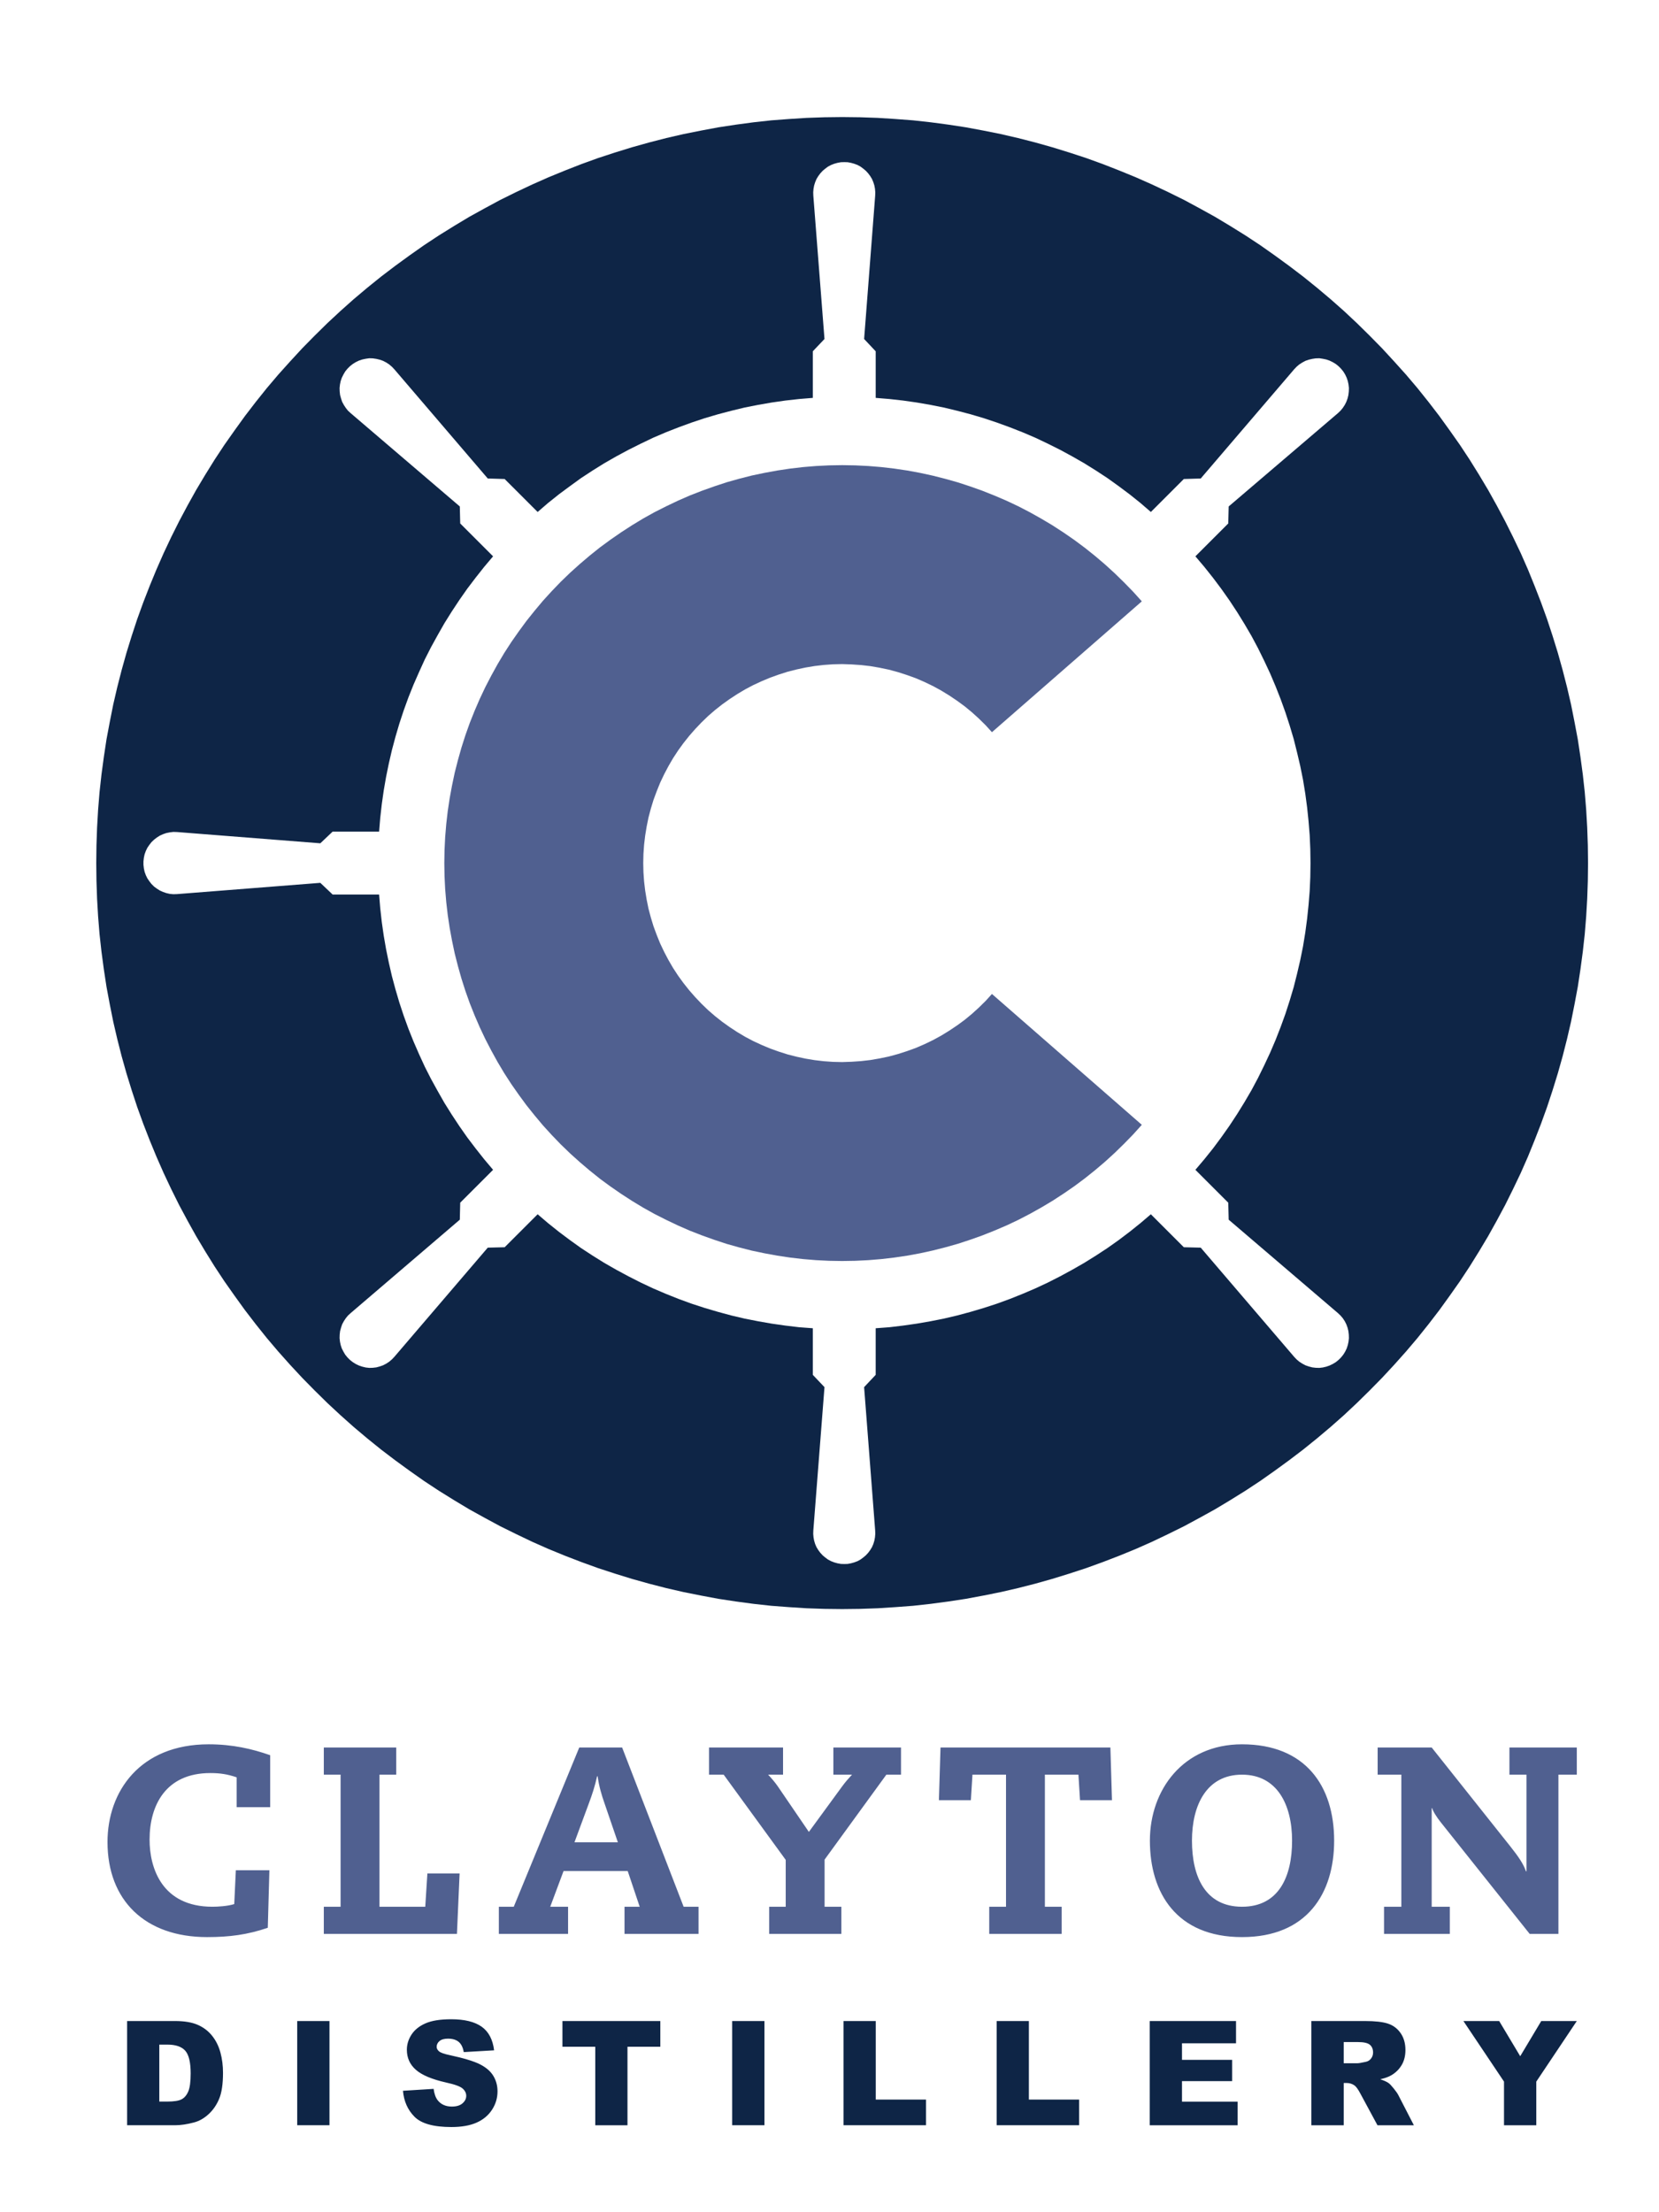 <?xml version="1.0" encoding="utf-8"?>
<!-- Generator: Adobe Illustrator 21.1.0, SVG Export Plug-In . SVG Version: 6.00 Build 0)  -->
<svg version="1.1" xmlns="http://www.w3.org/2000/svg" xmlns:xlink="http://www.w3.org/1999/xlink" x="0px" y="0px"
	 viewBox="0 0 162 216" style="enable-background:new 0 0 162 216;" xml:space="preserve">
<style type="text/css">
	.st0{fill:#0E2546;}
	.st1{fill:#506090;}
	.st2{fill:none;}
	.st3{fill:#FFFFFF;}
	.st4{stroke:#000000;stroke-miterlimit:10;}
</style>
<g id="Layer_1">
	<g>
		<g>
			<path class="st0" d="M155.05,82.54l-0.06-1.73l-0.1-1.74L154.75,77.35l-0.19-1.73
				l-0.23-1.71l-0.26-1.72L153.75,70.49l-0.34-1.71l-0.39-1.68l-0.43-1.68
				l-0.47-1.68l-0.51-1.65l-0.54-1.64l-0.59-1.63l-0.63-1.62
				l-0.65-1.6L148.5,54.01l-0.75-1.57l-0.77-1.54l-0.82-1.54l-0.84-1.51
				l-0.89-1.49l-0.92-1.48l-0.95-1.44l-1-1.42l-1.01-1.4l-1.06-1.38
				l-1.08-1.35l-1.12-1.32l-1.16-1.29l-1.18-1.28l-1.21-1.23L132.5,31.55
				l-1.26-1.18l-1.3-1.15l-1.33-1.12l-1.35-1.09l-1.38-1.05
				l-1.4-1.02l-1.42-1l-1.44-0.95l-1.48-0.92l-1.48-0.89l-1.52-0.84
				l-1.52-0.82l-1.56-0.77l-1.57-0.74l-1.58-0.7l-1.61-0.66
				l-1.61-0.63l-1.63-0.59l-1.65-0.54l-1.65-0.51l-1.67-0.47
				l-1.68-0.43l-1.69-0.39l-1.69-0.34l-1.72-0.32l-1.7-0.26
				l-1.73-0.23l-1.72-0.19l-1.73-0.13l-1.72-0.11l-1.74-0.06
				l-1.73-0.02L80.5,11.45l-1.74,0.06l-1.72,0.11l-1.72,0.13l-1.73,0.19
				l-1.72,0.23l-1.71,0.26l-1.71,0.32L66.75,13.09l-1.69,0.39l-1.67,0.43
				l-1.68,0.47l-1.65,0.51l-1.65,0.54l-1.63,0.59l-1.61,0.63
				l-1.61,0.66l-1.58,0.7l-1.57,0.74l-1.56,0.77l-1.52,0.82
				l-1.52,0.84l-1.48,0.89l-1.48,0.92l-1.44,0.95l-1.42,1l-1.4,1.02
				l-1.38,1.05l-1.35,1.09l-1.33,1.12l-1.29,1.15l-1.27,1.18
				l-1.24,1.22l-1.21,1.23l-1.18,1.28l-1.16,1.29l-1.12,1.32
				l-1.08,1.35l-1.06,1.38l-1.01,1.4l-1,1.42l-0.95,1.44l-0.92,1.48
				l-0.89,1.49l-0.84,1.51l-0.82,1.54l-0.77,1.54l-0.74,1.57
				l-0.7,1.59l-0.66,1.6l-0.63,1.62l-0.59,1.63l-0.54,1.64
				l-0.51,1.65l-0.47,1.68l-0.43,1.68l-0.39,1.68l-0.34,1.71
				l-0.32,1.7l-0.26,1.72l-0.23,1.71l-0.19,1.73l-0.14,1.72
				l-0.1,1.74l-0.06,1.73l-0.02,1.73l0.02,1.73l0.06,1.74l0.1,1.73
				l0.14,1.73l0.19,1.72l0.23,1.72l0.26,1.71l0.32,1.71l0.34,1.7
				l0.39,1.68l0.43,1.69l0.47,1.67l0.51,1.65l0.54,1.64l0.59,1.63
				l0.63,1.62l0.66,1.6l0.7,1.59l0.74,1.57l0.77,1.55l0.82,1.53
				l0.84,1.51l0.89,1.49l0.92,1.48l0.95,1.44l1,1.42l1.01,1.4
				l1.06,1.38l1.08,1.35l1.12,1.32l1.16,1.3l1.18,1.27l1.21,1.23
				l1.24,1.22l1.27,1.18l1.29,1.15l1.33,1.12l1.35,1.09l1.38,1.05
				l1.4,1.02l1.42,1l1.44,0.95l1.48,0.92l1.48,0.89l1.52,0.84
				l1.52,0.82l1.56,0.77l1.57,0.75l1.58,0.7l1.61,0.66l1.61,0.62
				l1.63,0.59l1.65,0.54l1.65,0.51l1.68,0.47l1.67,0.43L66.75,155.45
				l1.7,0.34l1.71,0.32l1.71,0.26l1.72,0.23l1.73,0.19l1.72,0.13
				l1.72,0.11L80.5,157.09l1.74,0.02l1.73-0.02l1.74-0.06l1.72-0.11
				l1.73-0.13l1.72-0.19l1.73-0.23l1.7-0.26l1.72-0.32l1.69-0.34
				l1.69-0.39l1.68-0.43l1.67-0.47l1.65-0.51l1.65-0.54l1.63-0.59
				l1.61-0.62l1.61-0.66l1.58-0.7l1.57-0.75l1.56-0.77l1.52-0.82
				l1.52-0.84l1.48-0.89l1.48-0.92l1.44-0.95l1.42-1l1.4-1.02
				l1.38-1.05l1.35-1.09l1.33-1.12l1.3-1.15L132.5,136.99l1.24-1.22
				l1.21-1.23l1.18-1.27l1.16-1.3l1.12-1.32l1.08-1.35l1.06-1.38
				l1.01-1.4l1-1.42l0.95-1.44l0.92-1.48l0.89-1.49l0.84-1.51
				l0.82-1.53L147.75,116.1l0.75-1.57l0.7-1.59l0.65-1.6l0.63-1.62
				l0.59-1.63l0.54-1.64l0.51-1.65l0.47-1.67l0.43-1.69l0.39-1.68
				L153.75,98.06l0.32-1.71l0.26-1.71l0.23-1.72L154.75,91.2l0.14-1.73
				l0.1-1.73l0.06-1.74l0.02-1.73L155.05,82.54z M117.61,55.36
				l0.85,1.07l0.81,1.08l0.79,1.12l0.75,1.14l0.71,1.15l0.69,1.18
				l0.64,1.2l0.6,1.22l0.58,1.24l0.53,1.25l0.5,1.27l0.46,1.28
				l0.42,1.29l0.39,1.31l0.33,1.32l0.31,1.32l0.27,1.34l0.22,1.35
				l0.18,1.35l0.14,1.35l0.11,1.36l0.06,1.36l0.02,1.36l-0.02,1.37
				l-0.06,1.35l-0.11,1.36l-0.14,1.35l-0.18,1.35l-0.22,1.35
				l-0.27,1.34l-0.31,1.33l-0.33,1.31l-0.39,1.31l-0.42,1.3
				l-0.46,1.27l-0.5,1.28l-0.53,1.24l-0.58,1.24l-0.6,1.22l-0.64,1.2
				l-0.69,1.18l-0.71,1.15l-0.75,1.14l-0.79,1.12l-0.81,1.09l-0.85,1.06
				l-0.88,1.04l3.21,3.21l0.04,1.66l10.68,9.13l0.25,0.24l0.22,0.26
				l0.19,0.29l0.15,0.3l0.12,0.33l0.08,0.33l0.04,0.35l0.01,0.34
				l-0.04,0.35l-0.07,0.33L131.5,131.67l-0.15,0.31l-0.18,0.29l-0.22,0.27
				l-0.24,0.24l-0.27,0.22l-0.3,0.18l-0.31,0.15l-0.32,0.11
				l-0.34,0.08l-0.34,0.04l-0.35-0.01l-0.34-0.04l-0.34-0.09
				l-0.32-0.11l-0.3-0.16l-0.3-0.19l-0.26-0.22l-0.24-0.25L117.25,121.82
				l-1.65-0.04l-3.22-3.22l-1.02,0.87l-1.05,0.84l-1.07,0.81
				l-1.1,0.78l-1.13,0.74l-1.14,0.71l-1.17,0.67l-1.18,0.64
				l-1.2,0.61l-1.22,0.57l-1.24,0.53l-1.25,0.5l-1.26,0.46l-1.29,0.42
				l-1.28,0.38l-1.3,0.35l-1.32,0.31l-1.31,0.26l-1.33,0.23
				l-1.33,0.19l-1.34,0.16l-1.34,0.1v4.55l-1.13,1.2l1.08,14
				l0.01,0.33l-0.03,0.34l-0.06,0.32l-0.1,0.33l-0.13,0.3
				l-0.17,0.28l-0.2,0.27l-0.23,0.25l-0.25,0.21l-0.27,0.2l-0.29,0.16
				l-0.32,0.12l-0.32,0.09l-0.32,0.06l-0.34,0.01l-0.33-0.01
				l-0.33-0.06l-0.32-0.09l-0.31-0.12l-0.3-0.16l-0.27-0.2l-0.25-0.21
				l-0.23-0.25l-0.2-0.27l-0.17-0.28l-0.13-0.3L79.5,150.43l-0.06-0.32
				l-0.03-0.34l0.01-0.33l1.09-14l-1.14-1.2v-4.55l-1.34-0.1
				l-1.34-0.16l-1.33-0.19l-1.32-0.23l-1.32-0.26l-1.32-0.31
				l-1.29-0.35l-1.29-0.38l-1.29-0.42l-1.26-0.46l-1.25-0.5l-1.24-0.53
				l-1.21-0.57l-1.2-0.61l-1.19-0.64l-1.17-0.67l-1.14-0.71l-1.13-0.74
				l-1.09-0.78l-1.08-0.81l-1.05-0.84L52.5,118.56l-3.22,3.22l-1.65,0.04
				L38.5,132.49l-0.24,0.25L38,132.96l-0.29,0.19l-0.31,0.16l-0.32,0.11
				L36.75,133.51l-0.35,0.04l-0.34,0.01l-0.35-0.04l-0.33-0.08l-0.33-0.11
				l-0.31-0.15l-0.29-0.18l-0.28-0.22l-0.24-0.24l-0.22-0.27
				l-0.17-0.29l-0.16-0.31l-0.11-0.33l-0.07-0.33l-0.04-0.35l0.01-0.34
				l0.04-0.35l0.09-0.33l0.11-0.33l0.16-0.3l0.19-0.29l0.21-0.26
				l0.26-0.24l10.67-9.13l0.04-1.66l3.21-3.21l-0.87-1.03l-0.83-1.05
				l-0.82-1.08l-0.77-1.1l-0.74-1.12l-0.72-1.15l-0.66-1.16
				l-0.65-1.18l-0.61-1.2l-0.56-1.22l-0.54-1.24l-0.5-1.25l-0.46-1.27
				L39,97.9l-0.38-1.29l-0.35-1.3l-0.3-1.31l-0.27-1.32l-0.23-1.33
				l-0.19-1.33l-0.15-1.34l-0.11-1.34h-4.54l-1.2-1.14l-14,1.1
				l-0.35,0.01l-0.34-0.03l-0.35-0.08l-0.32-0.11l-0.31-0.14
				l-0.3-0.19l-0.27-0.2l-0.25-0.25l-0.21-0.27l-0.19-0.28l-0.15-0.31
				l-0.12-0.33l-0.07-0.33l-0.04-0.35v-0.34l0.04-0.35l0.07-0.33
				l0.12-0.33l0.15-0.31l0.19-0.28l0.21-0.27l0.25-0.24l0.27-0.21
				l0.3-0.19l0.31-0.14l0.32-0.11l0.35-0.07l0.34-0.04l0.35,0.01
				l14,1.1l1.2-1.14h4.54l0.11-1.34l0.15-1.33l0.19-1.34l0.23-1.33
				l0.27-1.32l0.3-1.3l0.35-1.31L39,70.64l0.42-1.27l0.46-1.27l0.5-1.25
				l0.54-1.23l0.56-1.23l0.61-1.2l0.65-1.18l0.66-1.16l0.72-1.15
				l0.74-1.12l0.77-1.1l0.82-1.08l0.83-1.05l0.87-1.03l-3.21-3.21
				l-0.04-1.66l-10.67-9.12l-0.26-0.24l-0.21-0.27l-0.19-0.29
				l-0.16-0.3l-0.11-0.33l-0.09-0.33l-0.04-0.35l-0.01-0.34l0.04-0.35
				l0.07-0.33l0.11-0.32l0.16-0.32l0.17-0.29l0.22-0.27l0.24-0.24
				l0.28-0.22l0.29-0.18l0.31-0.15l0.33-0.11l0.33-0.07l0.35-0.05
				l0.34,0.01L36.75,35.04l0.33,0.08l0.32,0.11l0.31,0.16L38,35.58
				l0.26,0.22l0.24,0.25l9.13,10.67l1.65,0.05L52.5,49.99l1.02-0.88
				l1.05-0.84l1.08-0.8l1.09-0.79l1.13-0.74l1.14-0.71l1.17-0.67
				l1.19-0.64l1.2-0.6l1.21-0.58l1.24-0.53l1.25-0.49l1.26-0.46
				l1.29-0.43l1.29-0.38l1.29-0.34l1.32-0.32l1.32-0.26l1.32-0.23
				l1.33-0.19l1.34-0.15l1.34-0.11v-4.55l1.14-1.2l-1.09-14
				l-0.01-0.33l0.03-0.34L79.5,18.11l0.1-0.32l0.13-0.31l0.17-0.28
				l0.2-0.27l0.23-0.25l0.25-0.21l0.27-0.2l0.3-0.16l0.31-0.12
				l0.32-0.09l0.33-0.06l0.33-0.01l0.34,0.01l0.32,0.06l0.32,0.09
				l0.32,0.12l0.29,0.16l0.27,0.2l0.25,0.21l0.23,0.25l0.2,0.27
				l0.17,0.28l0.13,0.31l0.1,0.32l0.06,0.32l0.03,0.34l-0.01,0.33
				l-1.08,14l1.13,1.2v4.55l1.34,0.11l1.34,0.15l1.33,0.19l1.33,0.23
				l1.31,0.26l1.32,0.32l1.3,0.34l1.28,0.38l1.29,0.43l1.26,0.46
				l1.25,0.49l1.24,0.53l1.22,0.58l1.2,0.6l1.18,0.64l1.17,0.67
				l1.14,0.71l1.13,0.74l1.1,0.79l1.07,0.8l1.05,0.84l1.02,0.88
				l3.22-3.22L117.25,46.72l9.13-10.67l0.24-0.25l0.26-0.22l0.3-0.19
				l0.3-0.16l0.32-0.11l0.34-0.08l0.34-0.05l0.35-0.01l0.34,0.05
				l0.34,0.07l0.32,0.11l0.31,0.15l0.3,0.18l0.27,0.22l0.24,0.24
				l0.22,0.27l0.18,0.29L131.5,36.88l0.11,0.32l0.07,0.33l0.04,0.35
				l-0.01,0.34l-0.04,0.35l-0.08,0.33l-0.12,0.33l-0.15,0.3
				l-0.19,0.29l-0.22,0.27l-0.25,0.24l-10.68,9.12l-0.04,1.66l-3.21,3.21
				L117.61,55.36z"/>
			<polyline class="st1" points="111.498,58.715 110.64,57.764 109.752,56.854 108.842,55.966 
				107.901,55.108 106.929,54.282 105.936,53.488 104.911,52.725 103.866,52.003 
				102.789,51.303 101.702,50.655 100.583,50.028 99.454,49.442 98.304,48.899 
				97.133,48.397 95.952,47.926 94.75,47.498 93.537,47.1 92.314,46.755 
				91.08,46.442 89.836,46.17 88.582,45.94 87.317,45.752 86.052,45.605 
				84.787,45.501 83.511,45.438 82.236,45.417 80.96,45.438 79.695,45.501 
				78.43,45.605 77.165,45.752 75.911,45.94 74.656,46.17 73.412,46.431 
				72.179,46.745 70.956,47.09 69.753,47.487 68.551,47.916 67.37,48.376 
				66.199,48.888 65.059,49.432 63.92,50.007 62.812,50.623 61.724,51.282 
				60.658,51.972 59.613,52.694 58.588,53.446 57.595,54.241 56.623,55.067 
				55.682,55.913 54.762,56.802 53.884,57.712 53.026,58.653 52.211,59.625 
				51.416,60.618 50.664,61.642 49.932,62.688 49.242,63.754 48.594,64.842 
				47.977,65.96 47.391,67.089 46.848,68.239 46.346,69.4 45.875,70.581 
				45.447,71.783 45.06,72.996 44.715,74.219 44.401,75.453 44.14,76.697 
				43.91,77.941 43.722,79.195 43.576,80.46 43.471,81.725 43.408,83.001 
				43.387,84.266 43.408,85.541 43.471,86.817 43.576,88.082 43.722,89.347 
				43.91,90.601 44.14,91.845 44.401,93.089 44.715,94.323 45.06,95.546 
				45.447,96.759 45.875,97.961 46.346,99.142 46.848,100.303 47.391,101.453 
				47.977,102.582 48.594,103.701 49.242,104.788 49.932,105.854 50.664,106.9 
				51.416,107.924 52.211,108.917 53.026,109.889 53.884,110.83 54.762,111.74 
				55.682,112.629 56.623,113.475 57.595,114.301 58.588,115.096 59.613,115.848 
				60.658,116.57 61.724,117.26 62.812,117.918 63.92,118.535 65.059,119.11 
				66.199,119.654 67.37,120.166 68.551,120.626 69.753,121.055 70.956,121.452 
				72.179,121.797 73.412,122.111 74.656,122.372 75.911,122.602 77.165,122.79 
				78.43,122.937 79.695,123.041 80.96,123.104 82.236,123.125 83.511,123.104 
				84.787,123.041 86.052,122.937 87.317,122.79 88.582,122.602 89.836,122.372 
				91.08,122.1 92.314,121.787 93.537,121.442 94.75,121.044 95.952,120.616 
				97.133,120.145 98.304,119.644 99.454,119.1 100.583,118.514 101.702,117.887 
				102.789,117.239 103.866,116.538 104.911,115.817 105.936,115.054 106.929,114.259 
				107.901,113.434 108.842,112.576 109.752,111.688 110.64,110.778 111.498,109.827 
				96.862,97.051 96.245,97.731 95.586,98.379 94.907,98.996 94.196,99.581 
				93.453,100.125 92.69,100.637 91.906,101.118 91.101,101.557 90.275,101.955 
				89.428,102.32 88.561,102.634 87.683,102.916 86.794,103.157 85.895,103.345 
				84.985,103.502 84.076,103.606 83.156,103.669 82.236,103.701 81.337,103.68 
				80.448,103.617 79.549,103.512 78.671,103.366 77.793,103.178 76.925,102.958 
				76.068,102.686 75.221,102.383 74.395,102.038 73.58,101.662 72.785,101.244 
				72.011,100.784 71.259,100.292 70.527,99.77 69.826,99.216 69.147,98.63 
				68.499,98.003 67.882,97.355 67.297,96.686 66.732,95.975 66.209,95.253 
				65.718,94.501 65.268,93.727 64.85,92.932 64.463,92.117 64.129,91.291 
				63.815,90.444 63.554,89.587 63.324,88.719 63.146,87.841 63,86.953 
				62.895,86.064 62.832,85.165 62.812,84.266 62.832,83.377 62.895,82.478 
				63,81.589 63.146,80.701 63.324,79.823 63.554,78.955 63.815,78.098 
				64.129,77.251 64.463,76.425 64.85,75.609 65.268,74.815 65.718,74.041 
				66.209,73.289 66.732,72.567 67.297,71.856 67.882,71.187 68.499,70.539 
				69.147,69.912 69.826,69.326 70.527,68.772 71.259,68.25 72.011,67.758 
				72.785,67.298 73.58,66.88 74.395,66.504 75.221,66.159 76.068,65.856 
				76.925,65.584 77.793,65.364 78.671,65.176 79.549,65.03 80.448,64.925 
				81.337,64.862 82.236,64.842 83.156,64.873 84.076,64.936 84.985,65.04 
				85.895,65.197 86.794,65.385 87.683,65.626 88.561,65.908 89.428,66.221 
				90.275,66.587 91.101,66.985 91.906,67.424 92.69,67.905 93.453,68.417 
				94.196,68.961 94.907,69.546 95.586,70.163 96.245,70.811 96.862,71.491 
				111.498,58.715 			"/>
			<path class="st1" d="M135.15,188.825h6.422v-2.652h-1.768v-9.62h0.052
				c0.052,0.26,0.416,0.858,0.858,1.404l8.658,10.868h2.808v-15.548h1.794v-2.652
				h-6.578v2.652h1.664v9.438h-0.052c-0.234-0.702-0.728-1.43-1.534-2.444
				l-7.67-9.646h-5.278v2.652h2.314v12.896h-1.69V188.825z M116.394,179.725
				c0-3.51,1.456-6.448,4.888-6.448s4.888,2.938,4.888,6.448
				s-1.3,6.448-4.888,6.448C117.694,186.173,116.394,183.235,116.394,179.725z
				 M112.286,179.725c0,5.122,2.626,9.412,8.996,9.412
				c6.37,0,8.996-4.29,8.996-9.412c0-5.356-2.808-9.412-8.996-9.412
				C115.536,170.313,112.286,174.759,112.286,179.725z M105.464,175.773h3.12
				l-0.156-5.148H91.84l-0.156,5.148h3.12l0.156-2.496h3.276v12.896h-1.638v2.652
				h7.072v-2.652h-1.638v-12.896h3.276L105.464,175.773z M81.378,173.277h1.82
				c-0.364,0.39-0.676,0.754-0.962,1.144l-3.25,4.446l-3.016-4.42
				c-0.286-0.416-0.598-0.78-0.962-1.17h1.456v-2.652h-7.228v2.652h1.43
				l6.058,8.32v4.576h-1.612v2.652h7.046v-2.652h-1.638v-4.602l6.032-8.294h1.43
				v-2.652h-6.604V173.277z M62.466,186.173h-1.482v2.652h7.228v-2.652h-1.456
				l-6.006-15.548h-4.186l-6.396,15.548H48.712v2.652h6.76v-2.652h-1.742
				l1.3-3.484h6.266L62.466,186.173z M60.334,179.881h-4.238l1.404-3.796
				c0.312-0.832,0.598-1.69,0.806-2.652h0.052
				c0.13,0.962,0.39,1.846,0.676,2.652L60.334,179.881z M41.526,186.173h-4.472
				v-12.896h1.638v-2.652H31.62v2.652h1.638v12.896H31.62v2.652h13l0.26-5.902
				h-3.146L41.526,186.173z M22.874,185.913c-0.65,0.208-1.612,0.26-2.132,0.26
				c-4.94,0-6.136-3.796-6.136-6.552c0-3.328,1.56-6.5,5.928-6.5
				c0.936,0,1.664,0.104,2.574,0.416v2.912h3.276v-5.07
				c-1.768-0.624-3.692-1.066-6.006-1.066c-6.708,0-9.88,4.602-9.88,9.542
				c0,5.668,3.64,9.282,9.724,9.282c2.184,0,3.952-0.234,5.928-0.91l0.156-5.616
				h-3.276L22.874,185.913z"/>
			<path class="st0" d="M142.901,197.332h3.492l2.055,3.436l2.055-3.436h3.471
				l-3.957,5.915v4.263h-3.152v-4.263L142.901,197.332z M131.212,201.455h1.326
				c0.143,0,0.421-0.046,0.833-0.139c0.208-0.042,0.378-0.148,0.51-0.319
				s0.198-0.368,0.198-0.59c0-0.329-0.104-0.581-0.312-0.757
				c-0.208-0.176-0.599-0.264-1.173-0.264h-1.382V201.455z M128.053,207.509v-10.177
				h5.242c0.972,0,1.715,0.083,2.229,0.25c0.514,0.167,0.928,0.476,1.243,0.927
				c0.315,0.451,0.472,1.001,0.472,1.649c0,0.565-0.12,1.052-0.361,1.461
				c-0.241,0.41-0.572,0.742-0.993,0.996c-0.269,0.162-0.636,0.296-1.104,0.403
				c0.375,0.125,0.648,0.25,0.819,0.375c0.116,0.083,0.284,0.261,0.503,0.535
				c0.22,0.273,0.367,0.484,0.441,0.632l1.52,2.951h-3.554l-1.68-3.11
				c-0.213-0.403-0.403-0.664-0.569-0.784c-0.227-0.157-0.484-0.236-0.771-0.236
				h-0.278v4.131H128.053z M112.269,197.332h8.428v2.173h-5.276v1.618h4.894v2.076
				h-4.894v2.006h5.429v2.305h-8.581V197.332z M97.324,197.332h3.145v7.671h4.908
				v2.506h-8.053V197.332z M82.372,197.332h3.145v7.671h4.908v2.506h-8.053V197.332z
				 M71.496,197.332h3.152v10.177h-3.152V197.332z M54.92,197.332h9.56v2.513h-3.207
				v7.664h-3.145v-7.664h-3.207V197.332z M39.35,204.142l2.992-0.187
				c0.065,0.486,0.197,0.856,0.396,1.111c0.324,0.412,0.787,0.618,1.388,0.618
				c0.449,0,0.795-0.105,1.038-0.316c0.243-0.211,0.364-0.455,0.364-0.732
				c0-0.264-0.116-0.5-0.347-0.708c-0.231-0.208-0.768-0.405-1.611-0.59
				c-1.379-0.31-2.363-0.722-2.951-1.236c-0.592-0.514-0.889-1.169-0.889-1.965
				c0-0.523,0.152-1.017,0.455-1.482c0.303-0.465,0.759-0.831,1.368-1.097
				c0.609-0.266,1.443-0.399,2.503-0.399c1.301,0,2.292,0.242,2.975,0.725
				c0.683,0.484,1.089,1.253,1.218,2.308l-2.964,0.174
				c-0.079-0.458-0.244-0.791-0.496-1c-0.252-0.208-0.601-0.312-1.045-0.312
				c-0.366,0-0.641,0.078-0.826,0.233c-0.185,0.155-0.278,0.344-0.278,0.566
				c0,0.162,0.076,0.308,0.229,0.437c0.148,0.134,0.5,0.259,1.055,0.375
				c1.375,0.296,2.359,0.596,2.954,0.899s1.027,0.679,1.298,1.128
				c0.271,0.449,0.406,0.951,0.406,1.507c0,0.653-0.18,1.254-0.542,1.805
				c-0.361,0.551-0.865,0.968-1.513,1.253c-0.648,0.285-1.465,0.427-2.451,0.427
				c-1.731,0-2.93-0.333-3.596-1C39.815,206.016,39.438,205.169,39.35,204.142z
				 M29.022,197.332h3.152v10.177h-3.152V197.332z M15.556,199.636v5.561h0.771
				c0.657,0,1.125-0.073,1.402-0.219c0.278-0.146,0.495-0.4,0.653-0.764
				c0.157-0.363,0.236-0.952,0.236-1.767c0-1.078-0.176-1.817-0.528-2.215
				c-0.352-0.398-0.935-0.597-1.749-0.597H15.556z M12.411,197.332h4.672
				c0.921,0,1.665,0.125,2.232,0.375c0.567,0.25,1.036,0.609,1.406,1.076
				c0.37,0.467,0.639,1.011,0.805,1.631c0.167,0.62,0.25,1.277,0.25,1.972
				c0,1.088-0.124,1.931-0.371,2.53c-0.248,0.599-0.591,1.102-1.031,1.506
				c-0.44,0.405-0.912,0.675-1.416,0.809c-0.69,0.185-1.314,0.278-1.874,0.278
				h-4.672V197.332z"/>
		</g>
	</g>
	<path class="st2" d="M131.66,129.97l-0.08-0.33l-0.12-0.33l-0.15-0.3
		l-0.19-0.29l-0.22-0.27l-0.25-0.24l-10.67-9.12l-0.05-1.67l-3.21-3.2
		l0.88-1.04l0.85-1.07l0.81-1.08l0.79-1.12l0.75-1.14l0.71-1.15
		l0.69-1.18l0.64-1.21l0.61-1.21l0.57-1.24l0.53-1.25l0.51-1.27
		l0.46-1.28l0.41-1.29l0.39-1.31l0.34-1.32l0.3-1.33l0.27-1.33
		l0.22-1.35l0.18-1.35l0.14-1.35l0.11-1.36l0.06-1.36l0.02-1.37
		l-0.02-1.36l-0.06-1.35l-0.11-1.36l-0.14-1.35l-0.18-1.35l-0.22-1.35
		l-0.27-1.34l-0.3-1.33l-0.34-1.31l-0.39-1.31l-0.41-1.3l-0.46-1.27
		l-0.51-1.28l-0.53-1.24l-0.57-1.25l-0.61-1.21l-0.64-1.2l-0.69-1.18
		l-0.71-1.15l-0.75-1.14l-0.79-1.12l-0.81-1.09l-0.85-1.06l-0.88-1.04
		l3.21-3.21l0.05-1.66l10.67-9.13l0.25-0.24l0.22-0.26l0.19-0.29
		l0.15-0.3l0.12-0.33l0.08-0.33l0.05-0.35l0.01-0.34l-0.05-0.35
		l-0.07-0.33L131.5,36.87l-0.16-0.31l-0.18-0.29l-0.22-0.27l-0.24-0.25
		l-0.27-0.21l-0.29-0.18l-0.32-0.15L129.5,35.1l-0.34-0.08l-0.34-0.04
		l-0.35,0.01l-0.34,0.04l-0.33,0.09l-0.33,0.11l-0.3,0.16l-0.29,0.19
		l-0.27,0.22l-0.24,0.25L117.25,46.72l-1.66,0.04l-3.22,3.22l-1.02-0.87
		l-1.05-0.84l-1.07-0.81l-1.1-0.78L107,45.94l-1.14-0.71l-1.17-0.67
		l-1.18-0.64l-1.2-0.61l-1.22-0.57l-1.24-0.53l-1.24-0.5l-1.27-0.46
		l-1.28-0.42l-1.29-0.38l-1.3-0.35l-1.31-0.31l-1.32-0.26l-1.33-0.23
		l-1.33-0.19l-1.33-0.16l-1.34-0.1v-4.55l-1.14-1.2l1.08-14
		l0.02-0.33l-0.04-0.34l-0.06-0.32l-0.09-0.33l-0.14-0.3l-0.17-0.28
		l-0.19-0.27l-0.23-0.25l-0.26-0.21l-0.27-0.2l-0.29-0.16l-0.31-0.12
		l-0.33-0.09l-0.32-0.06l-0.34-0.01l-0.33,0.01l-0.33,0.06l-0.32,0.09
		l-0.31,0.12l-0.3,0.16l-0.27,0.2l-0.25,0.21l-0.23,0.25l-0.2,0.27
		l-0.16,0.28l-0.14,0.3L79.5,18.11l-0.07,0.32l-0.03,0.34l0.01,0.33
		l1.09,14l-1.14,1.2v4.55l-1.34,0.1l-1.34,0.16l-1.32,0.19
		l-1.33,0.23l-1.32,0.26l-1.32,0.31l-1.29,0.35l-1.29,0.38l-1.28,0.42
		l-1.27,0.46l-1.24,0.5l-1.25,0.53l-1.21,0.57l-1.2,0.61l-1.18,0.64
		l-1.17,0.67l-1.14,0.71l-1.13,0.74l-1.1,0.78l-1.08,0.81l-1.04,0.84
		l-1.03,0.87l-3.22-3.22l-1.65-0.04l-9.13-10.67l-0.24-0.25l-0.26-0.22
		l-0.29-0.19l-0.3-0.16l-0.33-0.11l-0.33-0.09l-0.35-0.04l-0.34-0.01
		l-0.35,0.04l-0.33,0.08l-0.33,0.11l-0.31,0.15l-0.29,0.18l-0.27,0.21
		l-0.24,0.25l-0.22,0.27l-0.18,0.29l-0.16,0.31l-0.1,0.33l-0.08,0.33
		l-0.04,0.35l0.01,0.34l0.04,0.35l0.09,0.33l0.11,0.33l0.16,0.3
		L33.75,39.82l0.22,0.26l0.25,0.24l10.67,9.13l0.04,1.66l3.21,3.21
		l-0.86,1.03l-0.84,1.05l-0.82,1.08l-0.77,1.1l-0.74,1.12l-0.71,1.15
		l-0.67,1.16l-0.65,1.18l-0.61,1.2l-0.56,1.22l-0.53,1.24l-0.51,1.25
		l-0.46,1.27L39,70.64l-0.39,1.29l-0.35,1.3l-0.3,1.31l-0.27,1.32
		l-0.23,1.33l-0.19,1.33l-0.15,1.34l-0.11,1.34h-4.54l-1.2,1.14
		l-14-1.1l-0.34-0.01l-0.35,0.03l-0.34,0.08l-0.33,0.11l-0.31,0.14
		l-0.29,0.19l-0.28,0.2l-0.25,0.24l-0.21,0.28l-0.18,0.28l-0.16,0.31
		l-0.12,0.33l-0.07,0.33L14,84.1v0.34l0.04,0.35l0.07,0.33l0.12,0.32
		l0.16,0.32l0.18,0.28l0.21,0.27l0.25,0.24l0.28,0.21l0.29,0.19
		l0.31,0.14l0.33,0.11l0.34,0.07l0.35,0.04l0.34-0.01l14-1.1
		l1.2,1.14h4.54l0.11,1.33l0.15,1.34l0.19,1.34l0.23,1.33
		l0.27,1.32l0.3,1.3l0.35,1.31L39,97.9l0.41,1.27l0.46,1.27
		l0.51,1.25l0.53,1.23l0.56,1.23l0.61,1.2l0.65,1.18l0.67,1.16
		l0.71,1.15l0.74,1.12l0.77,1.1l0.82,1.07l0.84,1.06l0.86,1.03
		l-3.21,3.2l-0.04,1.67l-10.67,9.12l-0.25,0.24L33.75,128.72l-0.19,0.29
		l-0.16,0.3l-0.11,0.33l-0.09,0.33l-0.04,0.34l-0.01,0.35l0.04,0.34
		l0.08,0.34l0.1,0.32l0.16,0.32l0.18,0.29l0.22,0.27l0.24,0.24
		l0.27,0.22l0.29,0.18l0.31,0.15l0.33,0.11l0.33,0.07l0.35,0.05
		l0.34-0.01l0.35-0.05l0.33-0.08l0.33-0.12l0.3-0.15l0.29-0.19
		L38.25,132.74l0.24-0.25l9.13-10.67l1.65-0.05l3.22-3.22l1.03,0.88
		l1.04,0.84l1.08,0.8l1.1,0.79l1.13,0.74l1.14,0.71l1.17,0.67
		l1.18,0.64l1.2,0.6l1.21,0.58l1.25,0.53l1.24,0.49l1.27,0.46
		l1.28,0.43l1.29,0.38l1.29,0.34l1.32,0.32l1.32,0.26l1.33,0.23
		l1.32,0.19l1.34,0.15l1.34,0.11v4.55L80.5,135.44l-1.09,14l-0.01,0.33
		l0.03,0.33L79.5,150.43l0.09,0.32l0.14,0.31l0.16,0.28l0.2,0.27
		l0.23,0.25l0.25,0.21l0.27,0.2l0.3,0.16l0.31,0.12l0.32,0.08
		l0.33,0.07l0.33,0.01l0.34-0.01l0.32-0.07l0.33-0.08l0.31-0.12
		l0.29-0.16l0.27-0.2l0.26-0.21l0.23-0.25l0.19-0.27l0.17-0.28
		l0.14-0.31l0.09-0.32l0.06-0.33l0.04-0.33l-0.02-0.33l-1.08-14
		l1.14-1.2v-4.55l1.34-0.11l1.33-0.15l1.33-0.19l1.33-0.23
		l1.32-0.26l1.31-0.32l1.3-0.34l1.29-0.38l1.28-0.43l1.27-0.46
		l1.24-0.49l1.24-0.53l1.22-0.58l1.2-0.6l1.18-0.64l1.17-0.67
		L107,122.6l1.13-0.74l1.1-0.79l1.07-0.8l1.05-0.84l1.02-0.88
		l3.22,3.22L117.25,121.82l9.12,10.67l0.24,0.25l0.27,0.22l0.29,0.19
		l0.3,0.15l0.33,0.12l0.33,0.08l0.34,0.05l0.35,0.01l0.34-0.05
		L129.5,133.44l0.32-0.11l0.32-0.15l0.29-0.18l0.27-0.22l0.24-0.24
		l0.22-0.27l0.18-0.29L131.5,131.66l0.1-0.32l0.07-0.34l0.05-0.34
		l-0.01-0.35L131.66,129.97z M62.82,85.16l0.07,0.9l0.1,0.89
		l0.15,0.89l0.17,0.88l0.23,0.87l0.27,0.85l0.31,0.85l0.33,0.83
		l0.39,0.81l0.42,0.8l0.45,0.77l0.49,0.75l0.52,0.72l0.57,0.71
		l0.58,0.67l0.62,0.65l0.65,0.63l0.68,0.58l0.7,0.56L71.25,100.29
		l0.75,0.49l0.78,0.46l0.79,0.42l0.82,0.38l0.82,0.34l0.85,0.31
		l0.85,0.27l0.87,0.22l0.88,0.19l0.88,0.14l0.9,0.11l0.89,0.06
		l0.9,0.02l0.92-0.03l0.92-0.06l0.91-0.11l0.9-0.16l0.9-0.18
		l0.89-0.24l0.88-0.29l0.87-0.31l0.85-0.37l0.82-0.39l0.81-0.44
		l0.78-0.48l0.76-0.52l0.75-0.54l0.71-0.58l0.68-0.62l0.65-0.65
		l0.62-0.68l14.64,12.78l-0.86,0.95l-0.89,0.91l-0.91,0.89l-0.94,0.85
		l-0.97,0.83l-0.99,0.79l-1.03,0.77l-1.04,0.72l-1.08,0.7l-1.09,0.65
		l-1.12,0.62l-1.13,0.59l-1.15,0.54l-1.17,0.5l-1.18,0.47l-1.2,0.43
		l-1.21,0.4l-1.23,0.35l-1.23,0.31l-1.24,0.27l-1.26,0.23l-1.26,0.19
		l-1.27,0.15l-1.26,0.1L83.5,123.1l-1.27,0.02l-1.28-0.02l-1.26-0.06
		l-1.27-0.1l-1.26-0.15l-1.26-0.19l-1.25-0.23l-1.25-0.26l-1.23-0.31
		l-1.22-0.35l-1.21-0.4l-1.2-0.42l-1.18-0.46l-1.17-0.52l-1.14-0.54
		l-1.14-0.58l-1.11-0.61l-1.09-0.66l-1.06-0.69l-1.05-0.72l-1.02-0.76
		l-1-0.79l-0.97-0.83l-0.94-0.84L54.75,111.74l-0.88-0.91l-0.85-0.94
		l-0.82-0.97l-0.79-1l-0.76-1.02l-0.73-1.05l-0.69-1.06l-0.65-1.09
		l-0.61-1.12l-0.59-1.13l-0.54-1.15l-0.5-1.16l-0.47-1.18l-0.43-1.2
		l-0.39-1.21l-0.35-1.23l-0.31-1.23l-0.26-1.25l-0.23-1.24l-0.19-1.25
		l-0.14-1.27l-0.11-1.26l-0.06-1.28l-0.02-1.28l0.02-1.26l0.06-1.28
		l0.11-1.26l0.14-1.27l0.19-1.25l0.23-1.24l0.26-1.25l0.31-1.23
		l0.35-1.22l0.39-1.22l0.43-1.2l0.47-1.18l0.5-1.16l0.54-1.15
		l0.59-1.13l0.61-1.12l0.65-1.09l0.69-1.06l0.73-1.05l0.76-1.02
		l0.79-1l0.82-0.97l0.85-0.94L54.75,56.8l0.92-0.89l0.94-0.84
		l0.97-0.83l1-0.79l1.02-0.76l1.05-0.72l1.06-0.69l1.09-0.66
		l1.11-0.61l1.14-0.58l1.14-0.54l1.17-0.51l1.18-0.47l1.2-0.42
		l1.21-0.4l1.22-0.35l1.23-0.31l1.25-0.26l1.25-0.23l1.26-0.19
		l1.26-0.15l1.27-0.1l1.26-0.06l1.28-0.02L83.5,45.44l1.28,0.06
		l1.26,0.1l1.27,0.15l1.26,0.19l1.26,0.23l1.24,0.27l1.23,0.31
		l1.23,0.35l1.21,0.4l1.2,0.43l1.18,0.47l1.17,0.5l1.15,0.54
		l1.13,0.59l1.12,0.62l1.09,0.65l1.08,0.7l1.04,0.72l1.03,0.77
		l0.99,0.79l0.97,0.83l0.94,0.85l0.91,0.89l0.89,0.91l0.86,0.95
		L96.85,71.49l-0.62-0.68l-0.65-0.65l-0.68-0.61l-0.71-0.59l-0.75-0.54
		l-0.76-0.52l-0.78-0.48l-0.81-0.44l-0.82-0.39l-0.85-0.37l-0.87-0.31
		l-0.88-0.29l-0.89-0.24l-0.9-0.18l-0.9-0.16l-0.91-0.11l-0.92-0.06
		l-0.92-0.03l-0.9,0.02l-0.89,0.06l-0.9,0.11l-0.88,0.15l-0.88,0.18
		l-0.87,0.22l-0.85,0.27l-0.85,0.31l-0.82,0.34l-0.82,0.38l-0.79,0.42
		L72,67.76l-0.75,0.49l-0.73,0.52l-0.7,0.56l-0.68,0.58l-0.65,0.63
		l-0.62,0.65l-0.58,0.67l-0.57,0.71l-0.52,0.72l-0.49,0.75l-0.45,0.77
		l-0.42,0.8l-0.39,0.81l-0.33,0.83l-0.31,0.85l-0.27,0.85l-0.23,0.87
		l-0.17,0.88l-0.15,0.89l-0.1,0.89l-0.07,0.9l-0.02,0.88
		L62.82,85.16z"/>
</g>
<g id="Layer_2">
</g>
</svg>
